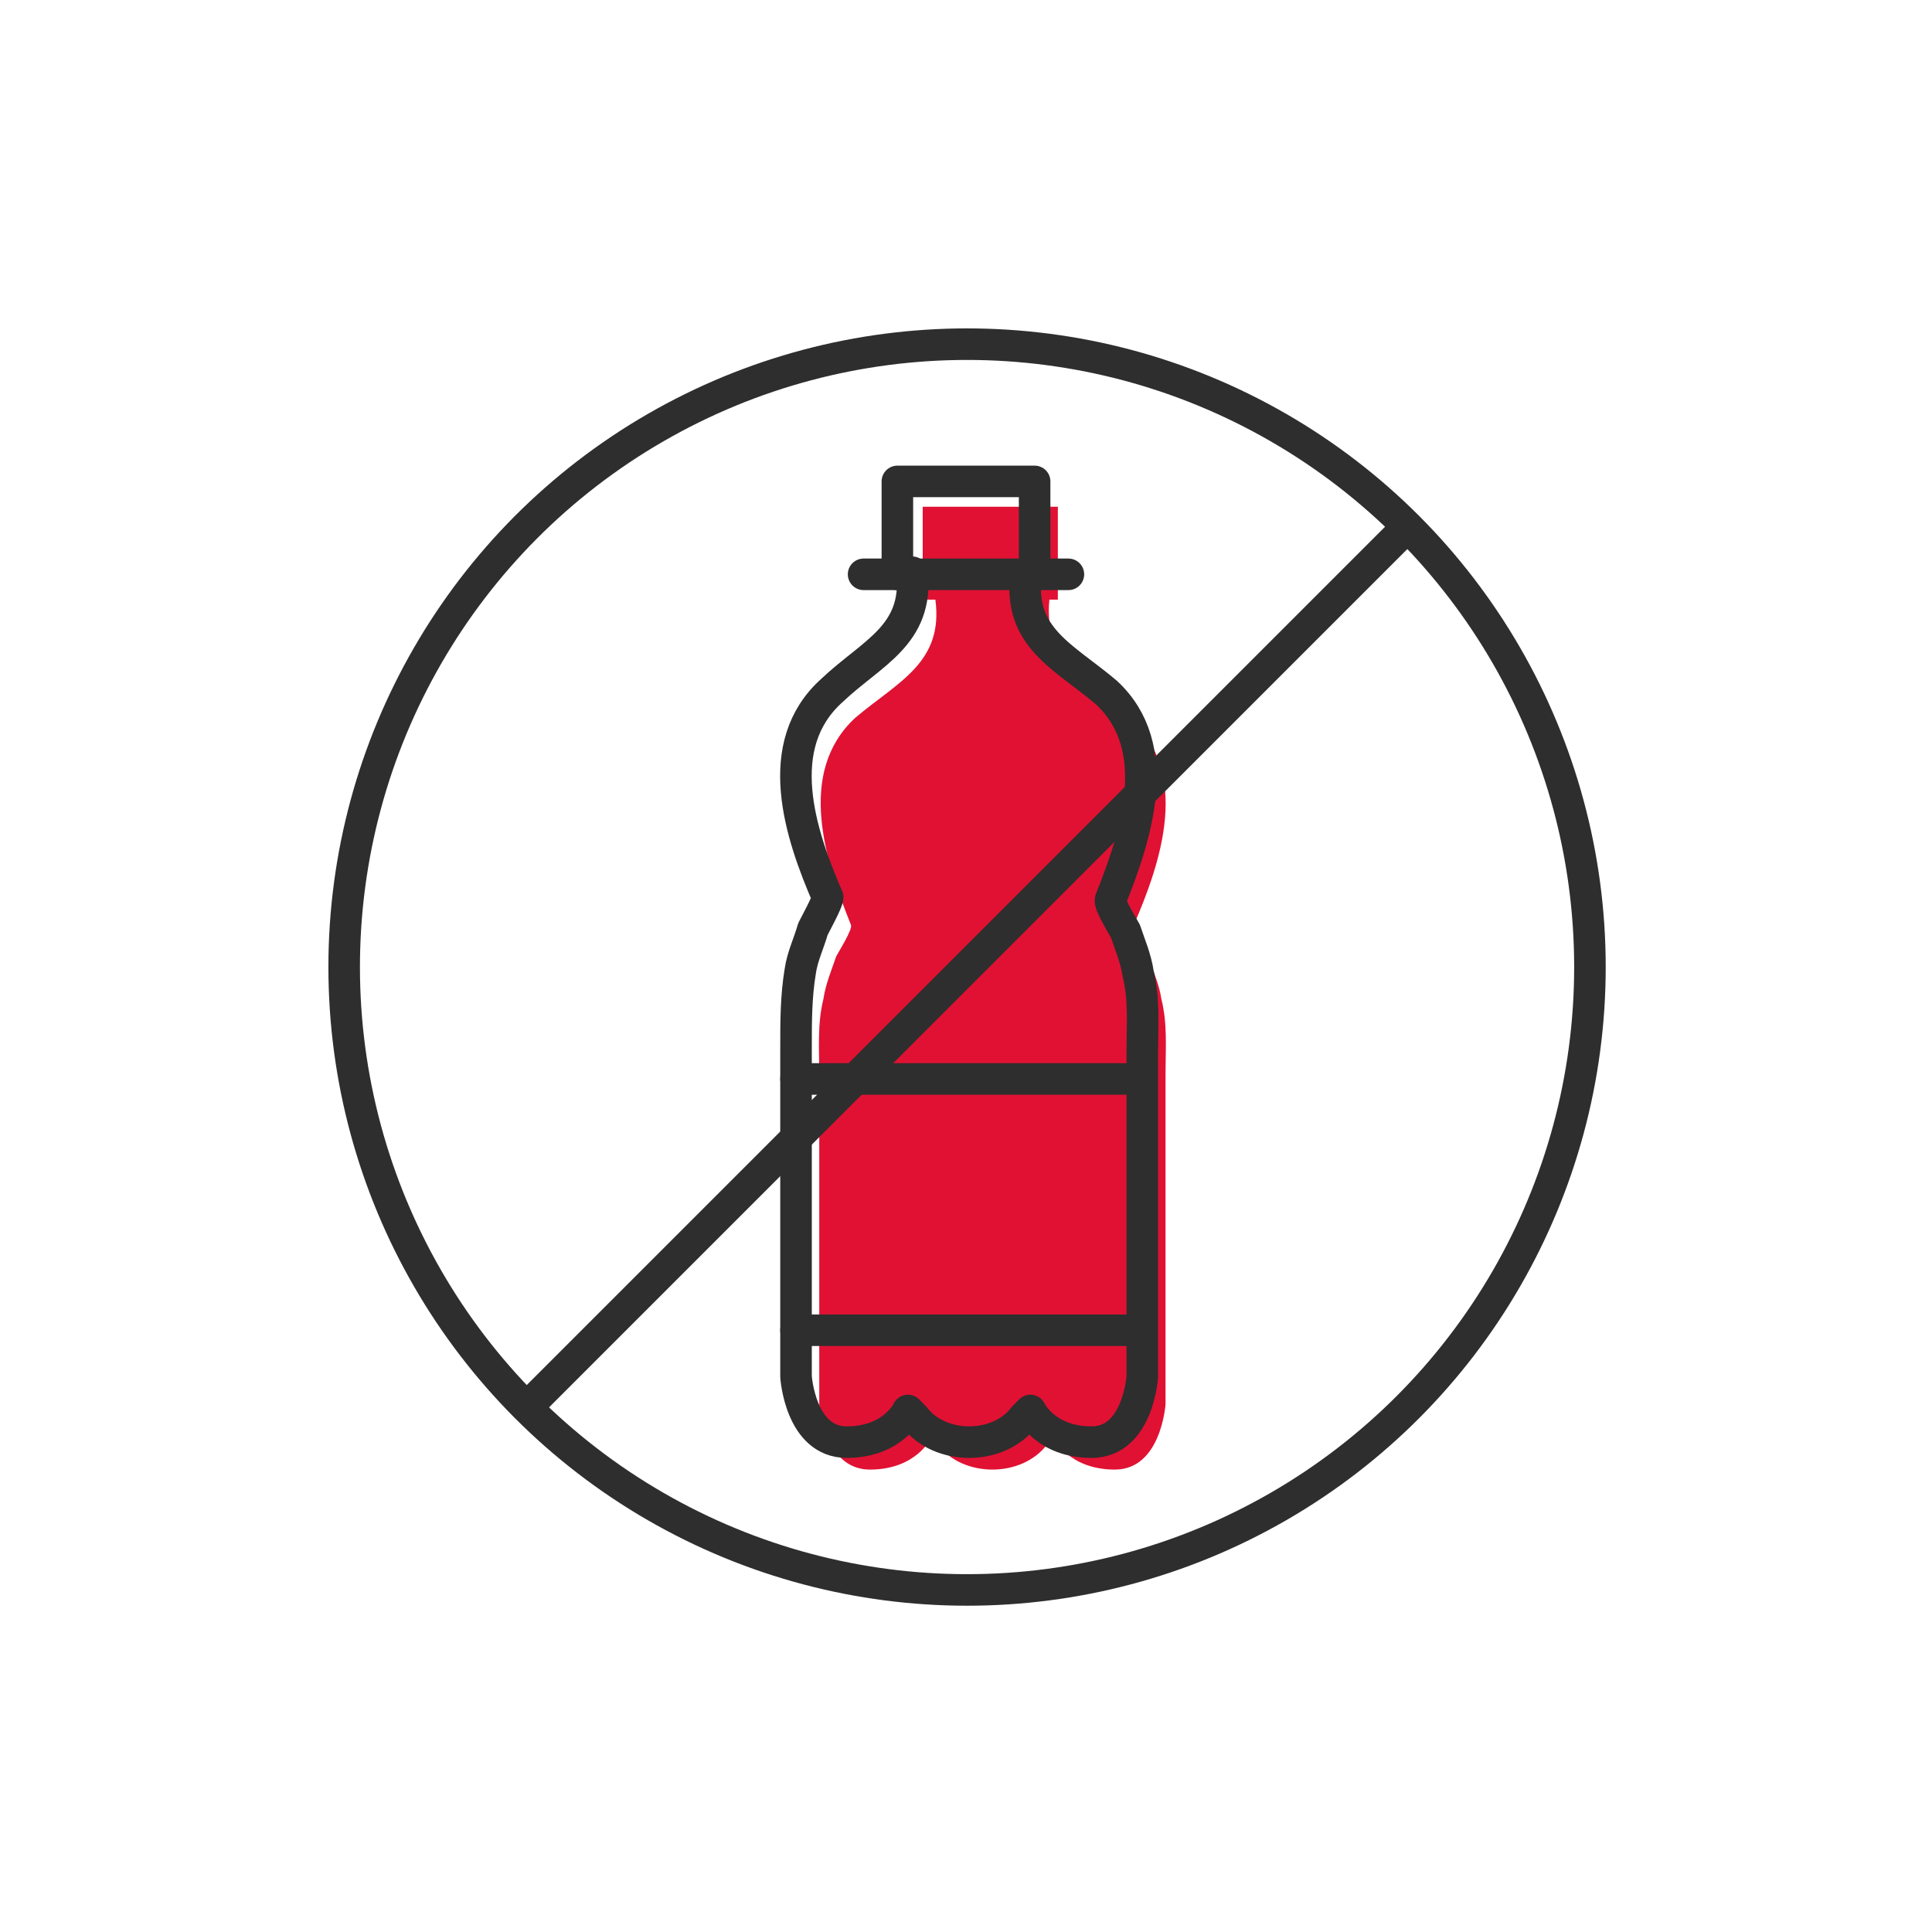 <svg enable-background="new 0 0 91.5 91.5" viewBox="0 0 91.5 91.5" xmlns="http://www.w3.org/2000/svg"><path d="m55 47.3c-.1-.7-.4-1.3-.6-2-.1-.2-.7-1.3-.7-1.5 1.3-3 2.7-7.2-.2-9.8-1.9-1.8-4.1-2.6-3.8-5.6h.4v-4.4h-6.4v4.4h.6c.4 3-1.8 3.9-3.8 5.6-2.8 2.6-1.4 6.8-.2 9.8.1.2-.6 1.3-.7 1.5-.2.6-.5 1.3-.6 2-.3 1.2-.2 2.4-.2 3.6v5.4 9.7.5s.2 3.1 2.4 3.1 2.9-1.5 2.9-1.5l.3.3c.6.8 1.6 1.2 2.6 1.2s2-.4 2.6-1.2l.3-.3s.7 1.5 2.9 1.5 2.4-3.1 2.4-3.1c0-3.2 0-6.9 0-10.1 0-1.8 0-3.6 0-5.4 0-1.4.1-2.5-.2-3.7z" fill="#e11133"/><g style="fill:none;stroke:#2e2e2e;stroke-width:1.494;stroke-linecap:round;stroke-linejoin:round;stroke-miterlimit:10"><path d="m66.5 25.1-41.4 41.4"/><circle cx="45.8" cy="45.8" r="29.5"/><path d="m40.9 27.2h9.7"/><path d="m42.5 27.2v-4.4h6.5v4.4"/><path d="m48.6 27.2c-.4 3 1.8 3.9 3.8 5.6 2.8 2.6 1.4 6.8.2 9.8-.1.2.6 1.3.7 1.5.2.6.5 1.3.6 2 .3 1.2.2 2.4.2 3.6v5.4 10.1s-.2 3.1-2.4 3.1-2.9-1.5-2.9-1.5l-.3.3c-.6.8-1.6 1.2-2.6 1.2-1 0-2-.4-2.6-1.2l-.3-.3s-.7 1.5-2.9 1.5-2.4-3.1-2.4-3.1c0-.2 0-.3 0-.5 0-3.2 0-6.4 0-9.7 0-1.8 0-3.6 0-5.4 0-1.2 0-2.4.2-3.6.1-.7.4-1.3.6-2 .1-.2.7-1.3.7-1.5-1.3-3-2.7-7.2.2-9.8 1.9-1.8 4.1-2.6 3.8-5.6"/><path d="m37.7 51.1h16.3"/><path d="m37.7 63h16.3"/></g></svg>